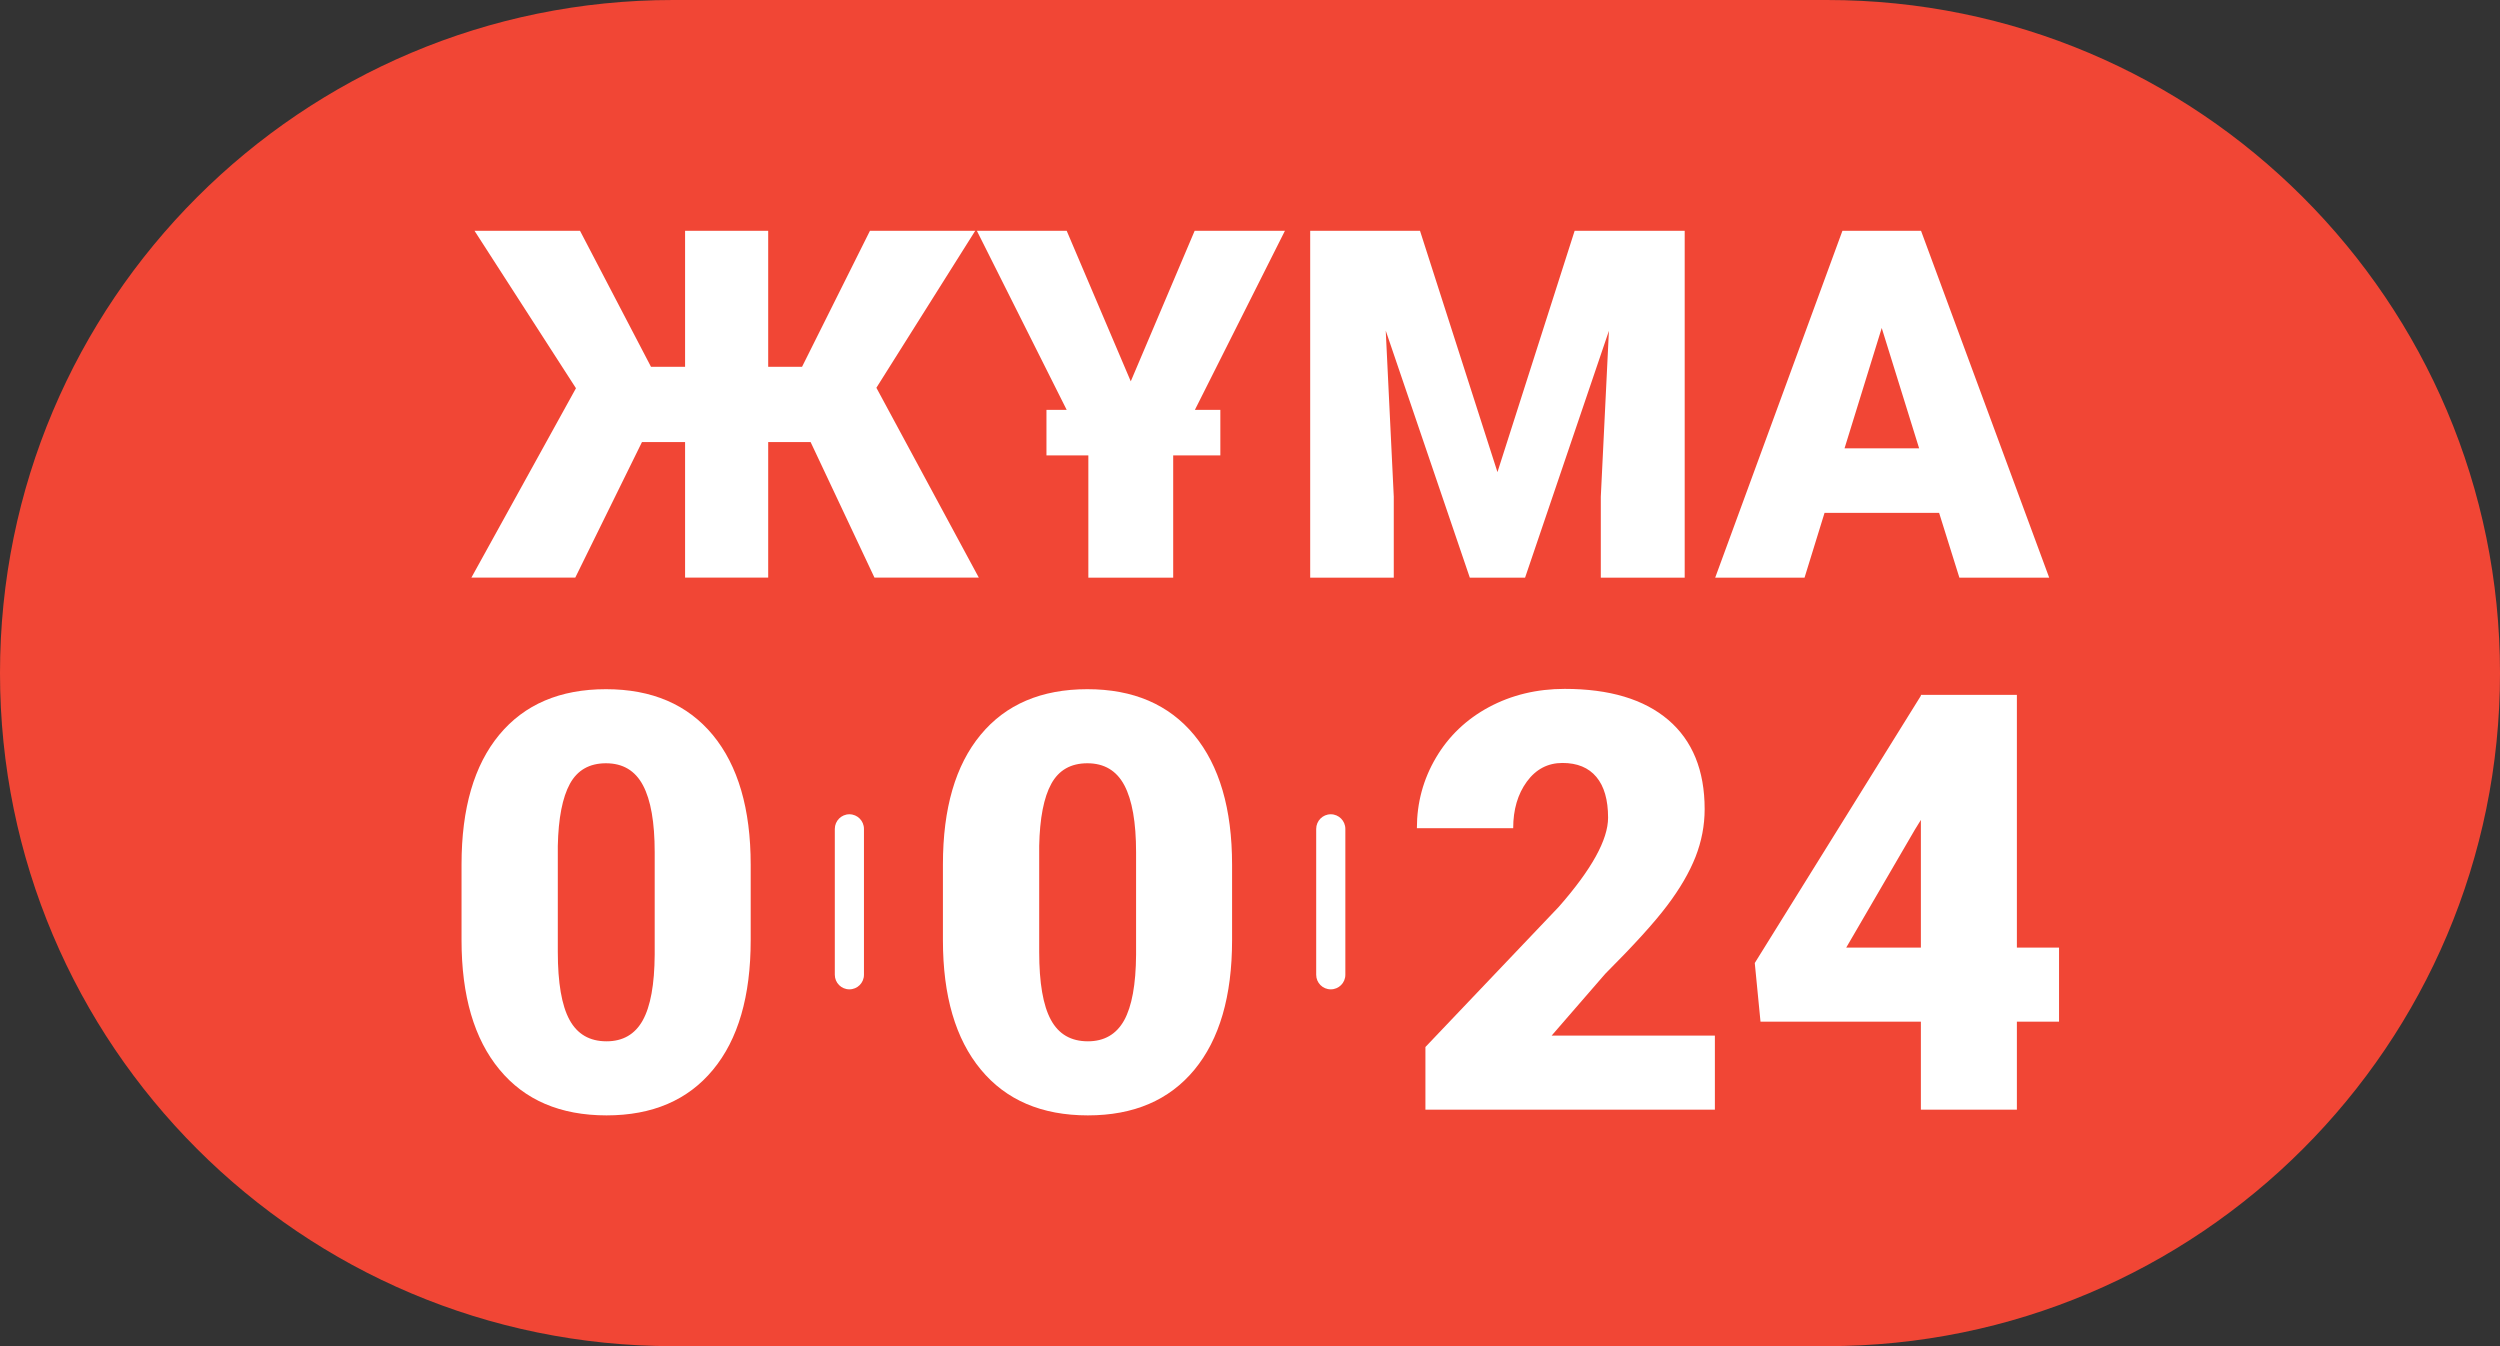 <svg width="65" height="35" viewBox="0 0 65 35" fill="none" xmlns="http://www.w3.org/2000/svg">
<rect x="0" y="0" width="65" height="35" fill="#333333" stroke="none"/>
<g clip-path="url(#clip0_1204_35262)">
<path d="M47.5 0H17.5C7.835 0 0 7.835 0 17.5C0 27.165 7.835 35 17.5 35H47.5C57.165 35 65 27.165 65 17.5C65 7.835 57.165 0 47.5 0Z" fill="#F14635"/>
<path fill-rule="evenodd" clip-rule="evenodd" d="M21.076 11.494H19.973V15.018H17.812V11.494H16.691L14.957 15.018H12.256L14.975 10.094L12.337 6H15.08L16.926 9.537H17.812V6H19.973V9.537H20.853L22.619 6H25.356L22.786 10.082L25.449 15.018H22.736L21.076 11.494Z" fill="white"/>
<path fill-rule="evenodd" clip-rule="evenodd" d="M31.729 11.841H30.503V15.019H28.297V11.841H27.208V10.657H27.734L25.399 6.001H27.734L29.4 9.915L31.061 6.001H33.408L31.067 10.657H31.729V11.841Z" fill="white"/>
<path fill-rule="evenodd" clip-rule="evenodd" d="M36.92 6L38.934 12.275L40.941 6H43.802V15.019H41.621V12.913L41.832 8.601L39.652 15.019H38.215L36.029 8.596L36.238 12.913V15.019H34.065V6H36.92Z" fill="white"/>
<path fill-rule="evenodd" clip-rule="evenodd" d="M47.958 11.656H49.897L48.925 8.528L47.958 11.656ZM50.417 13.335H47.438L46.918 15.019H44.595L47.903 6.001H49.947L53.279 15.019H50.944L50.417 13.335Z" fill="white"/>
<path fill-rule="evenodd" clip-rule="evenodd" d="M17.022 22.156C17.022 21.381 16.921 20.801 16.718 20.419C16.515 20.036 16.195 19.845 15.755 19.845C15.326 19.845 15.013 20.023 14.818 20.378C14.624 20.733 14.518 21.272 14.503 21.993V24.749C14.503 25.553 14.604 26.142 14.807 26.515C15.01 26.889 15.331 27.074 15.77 27.074C16.195 27.074 16.509 26.893 16.711 26.53C16.913 26.167 17.017 25.598 17.022 24.823V22.156ZM19.518 24.445C19.518 25.902 19.192 27.025 18.537 27.815C17.883 28.606 16.96 29 15.77 29C14.57 29 13.641 28.603 12.985 27.807C12.328 27.013 12 25.891 12 24.445V22.474C12 21.017 12.327 19.894 12.981 19.104C13.636 18.314 14.56 17.919 15.755 17.919C16.95 17.919 17.876 18.316 18.534 19.111C19.189 19.907 19.518 21.03 19.518 22.482V24.445Z" fill="white"/>
<path fill-rule="evenodd" clip-rule="evenodd" d="M29.538 22.156C29.538 21.381 29.436 20.801 29.234 20.419C29.031 20.036 28.71 19.845 28.271 19.845C27.842 19.845 27.529 20.023 27.334 20.378C27.139 20.733 27.034 21.272 27.019 21.993V24.749C27.019 25.553 27.12 26.142 27.323 26.515C27.525 26.889 27.846 27.074 28.285 27.074C28.71 27.074 29.024 26.893 29.227 26.53C29.428 26.167 29.533 25.598 29.538 24.823V22.156ZM32.034 24.445C32.034 25.902 31.706 27.025 31.053 27.815C30.398 28.606 29.476 29 28.285 29C27.086 29 26.157 28.603 25.5 27.807C24.843 27.013 24.516 25.891 24.516 24.445V22.474C24.516 21.017 24.842 19.894 25.497 19.104C26.15 18.314 27.076 17.919 28.271 17.919C29.466 17.919 30.391 18.316 31.049 19.111C31.705 19.907 32.034 21.03 32.034 22.482V24.445Z" fill="white"/>
<path fill-rule="evenodd" clip-rule="evenodd" d="M44.587 28.852H37.061V27.222L40.528 23.578C41.382 22.606 41.81 21.833 41.81 21.259C41.81 20.795 41.708 20.442 41.506 20.201C41.303 19.958 41.009 19.837 40.625 19.837C40.243 19.837 39.935 19.999 39.698 20.322C39.461 20.647 39.343 21.05 39.343 21.533H36.839C36.839 20.872 37.004 20.261 37.335 19.7C37.665 19.14 38.125 18.701 38.712 18.385C39.3 18.07 39.958 17.911 40.683 17.911C41.848 17.911 42.746 18.181 43.376 18.718C44.005 19.257 44.321 20.03 44.321 21.037C44.321 21.462 44.241 21.876 44.084 22.278C43.925 22.681 43.68 23.103 43.346 23.545C43.013 23.988 42.477 24.578 41.736 25.319L40.342 26.926H44.587V28.852Z" fill="white"/>
<path fill-rule="evenodd" clip-rule="evenodd" d="M48.002 24.637H49.943V21.318L49.787 21.571L48.002 24.637ZM52.439 24.637H53.535V26.563H52.439V28.852H49.943V26.563H45.773L45.624 25.038L49.943 18.089V18.067H52.439V24.637Z" fill="white"/>
<path fill-rule="evenodd" clip-rule="evenodd" d="M22.084 25.723C21.875 25.723 21.705 25.554 21.705 25.344V21.552C21.705 21.342 21.875 21.171 22.084 21.171C22.294 21.171 22.463 21.342 22.463 21.552V25.344C22.463 25.554 22.294 25.723 22.084 25.723Z" fill="white"/>
<path fill-rule="evenodd" clip-rule="evenodd" d="M34.6 25.723C34.39 25.723 34.221 25.554 34.221 25.344V21.552C34.221 21.342 34.39 21.171 34.6 21.171C34.81 21.171 34.979 21.342 34.979 21.552V25.344C34.979 25.554 34.81 25.723 34.6 25.723Z" fill="white"/>
</g>
<defs>
<clipPath id="clip0_1204_35262">
<rect width="65" height="35" fill="white"/>
</clipPath>
</defs>
</svg>
